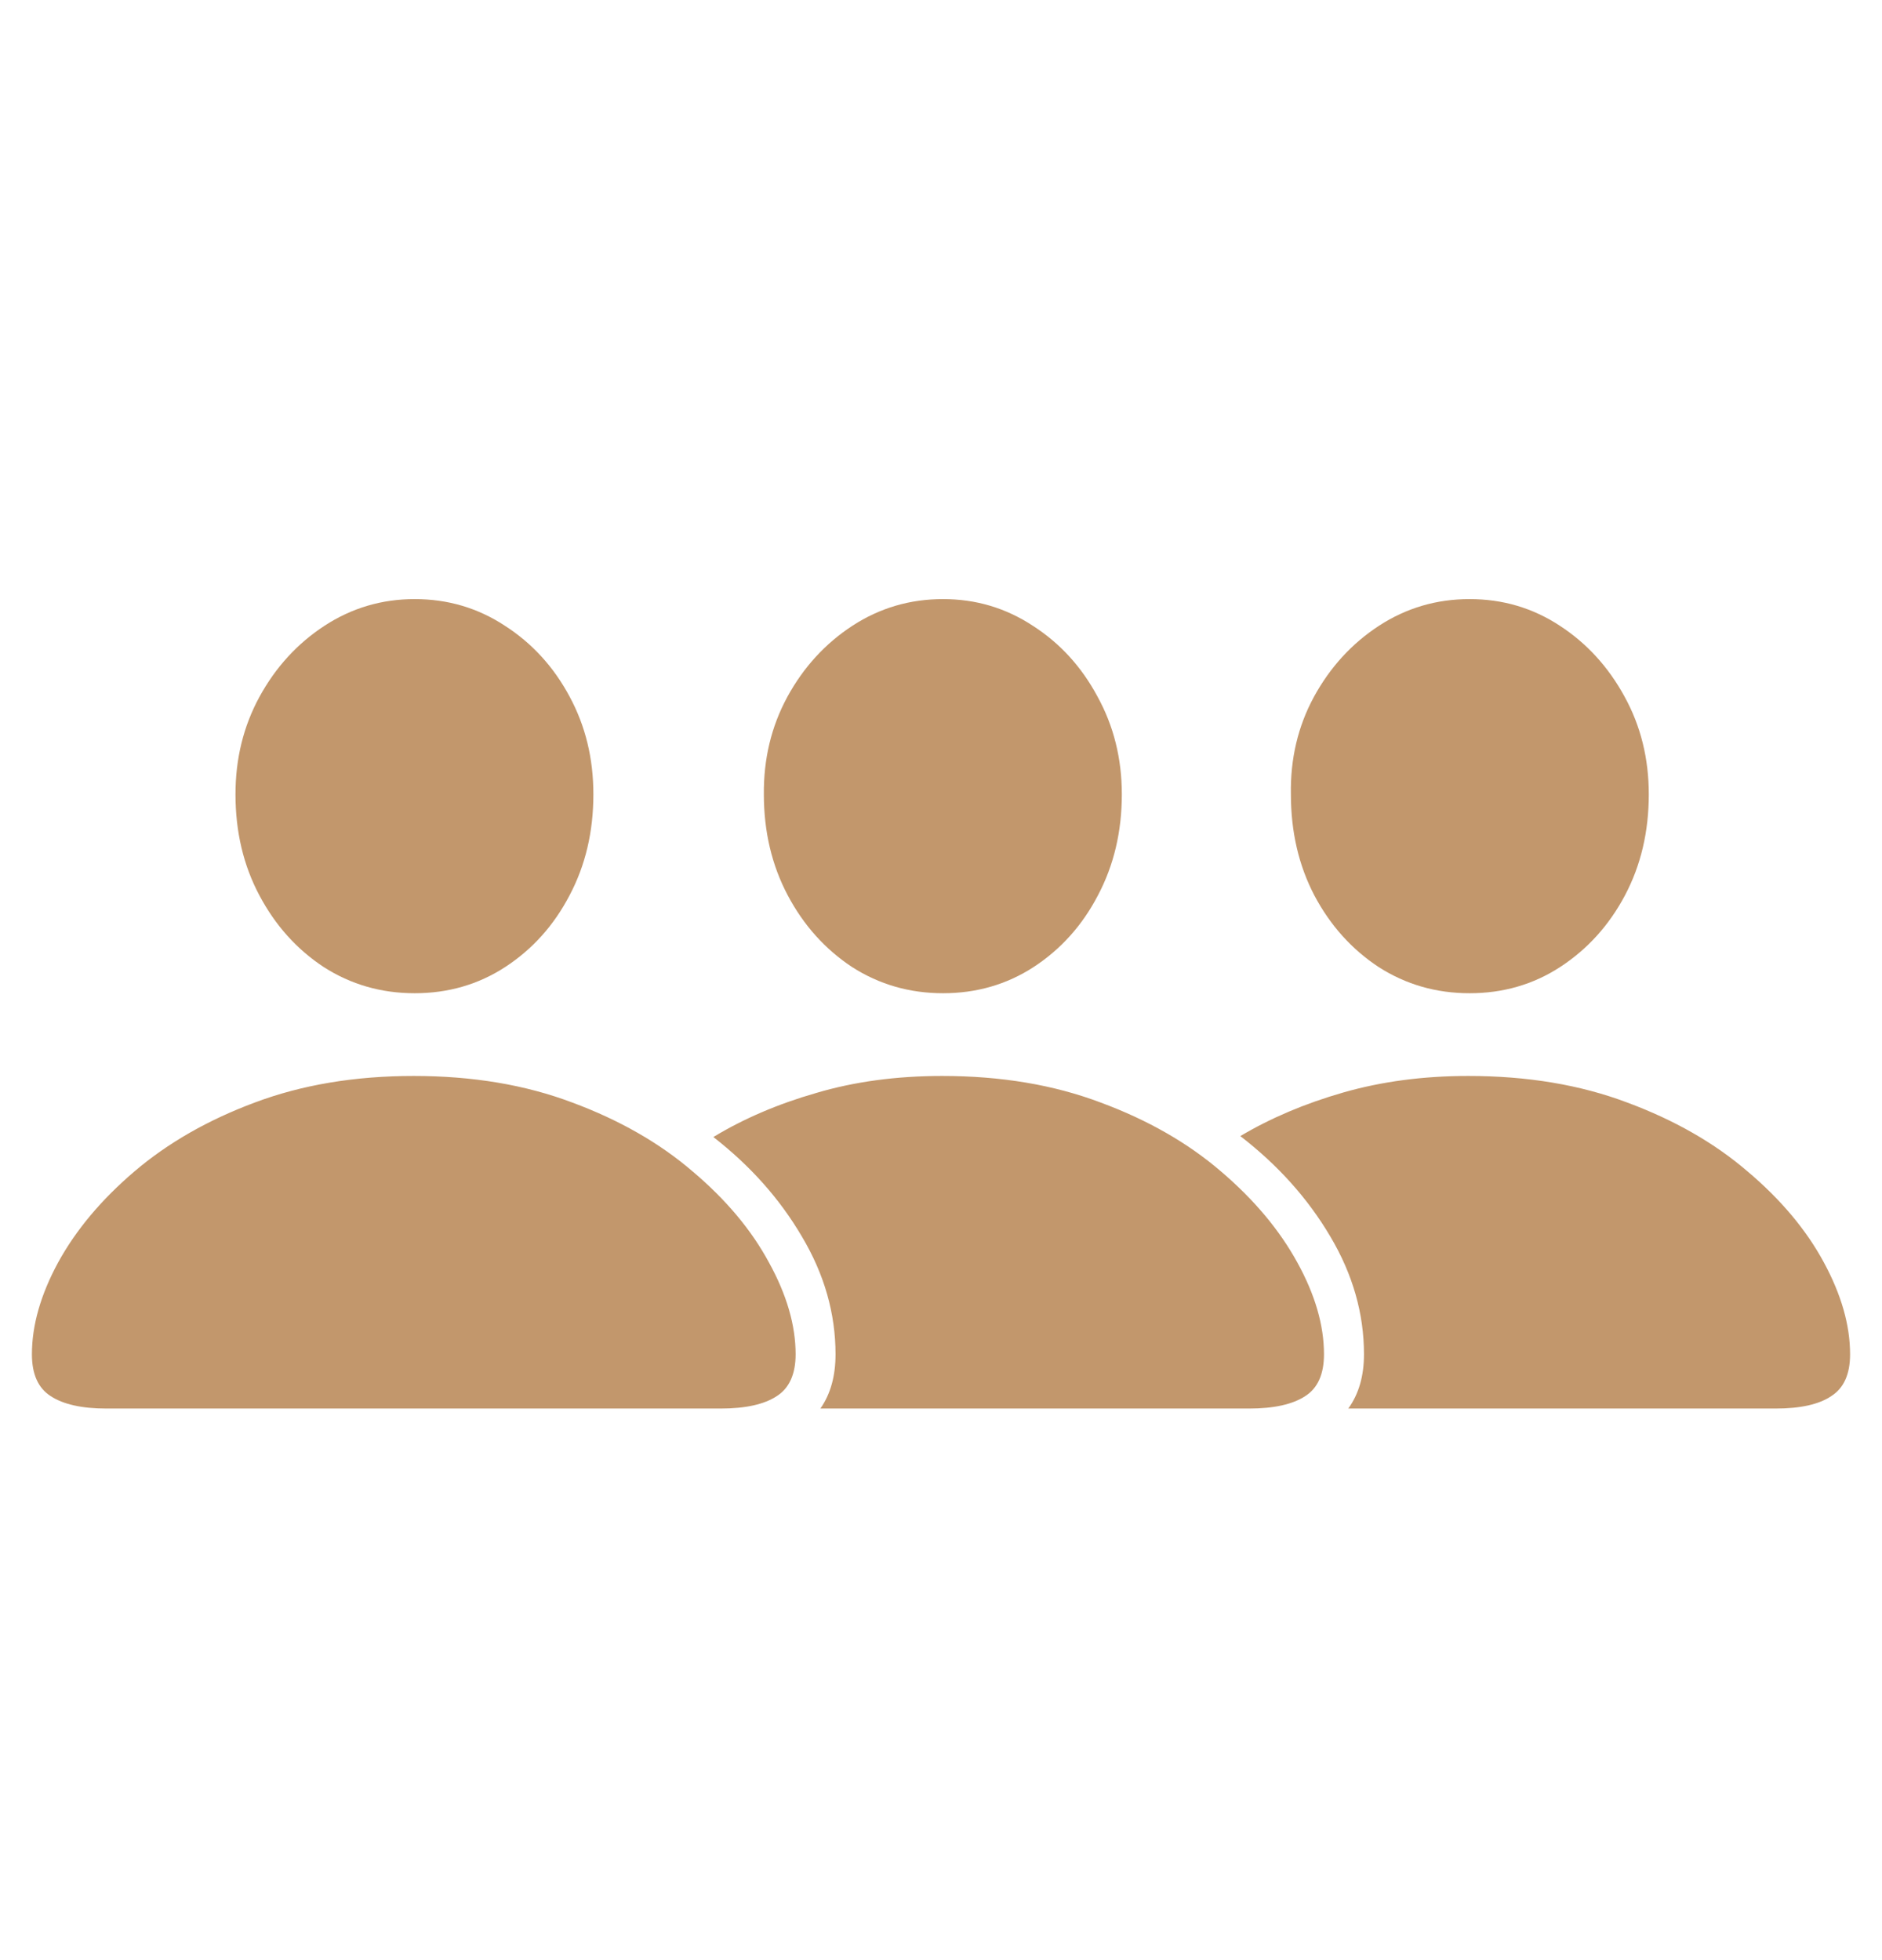 <svg width="24" height="25" viewBox="0 0 24 25" fill="none" xmlns="http://www.w3.org/2000/svg">
<path d="M1.356 17.965C1.044 17.965 0.808 17.912 0.647 17.807C0.487 17.705 0.407 17.527 0.407 17.273C0.407 16.902 0.519 16.512 0.741 16.102C0.968 15.688 1.292 15.301 1.714 14.941C2.14 14.578 2.651 14.285 3.249 14.062C3.851 13.836 4.526 13.723 5.276 13.723C6.026 13.723 6.7 13.836 7.298 14.062C7.899 14.285 8.411 14.578 8.833 14.941C9.259 15.301 9.583 15.688 9.806 16.102C10.032 16.512 10.146 16.902 10.146 17.273C10.146 17.527 10.065 17.705 9.905 17.807C9.745 17.912 9.507 17.965 9.19 17.965H1.356ZM5.288 12.668C4.862 12.668 4.476 12.557 4.128 12.334C3.784 12.107 3.511 11.803 3.308 11.42C3.104 11.037 3.003 10.607 3.003 10.131C3.003 9.678 3.104 9.264 3.308 8.889C3.515 8.51 3.792 8.207 4.14 7.98C4.487 7.754 4.87 7.641 5.288 7.641C5.71 7.641 6.093 7.754 6.437 7.98C6.784 8.203 7.06 8.504 7.263 8.883C7.466 9.258 7.567 9.674 7.567 10.131C7.567 10.607 7.466 11.037 7.263 11.42C7.063 11.803 6.79 12.107 6.442 12.334C6.099 12.557 5.714 12.668 5.288 12.668ZM12.015 13.723C12.765 13.723 13.438 13.836 14.036 14.062C14.638 14.285 15.149 14.578 15.571 14.941C15.993 15.301 16.317 15.688 16.544 16.102C16.77 16.512 16.884 16.902 16.884 17.273C16.884 17.527 16.804 17.705 16.644 17.807C16.483 17.912 16.245 17.965 15.929 17.965H10.462C10.591 17.781 10.655 17.551 10.655 17.273C10.655 16.754 10.513 16.254 10.227 15.773C9.946 15.293 9.569 14.869 9.097 14.502C9.483 14.268 9.921 14.08 10.409 13.94C10.898 13.795 11.433 13.723 12.015 13.723ZM12.026 12.668C11.601 12.668 11.214 12.557 10.866 12.334C10.523 12.107 10.249 11.803 10.046 11.42C9.843 11.037 9.741 10.607 9.741 10.131C9.737 9.678 9.837 9.264 10.04 8.889C10.247 8.51 10.524 8.207 10.872 7.98C11.22 7.754 11.604 7.641 12.026 7.641C12.444 7.641 12.825 7.754 13.169 7.98C13.517 8.203 13.792 8.504 13.995 8.883C14.202 9.258 14.306 9.674 14.306 10.131C14.306 10.607 14.204 11.037 14.001 11.42C13.802 11.803 13.528 12.107 13.181 12.334C12.837 12.557 12.452 12.668 12.026 12.668ZM18.724 13.723C19.477 13.723 20.153 13.836 20.751 14.062C21.352 14.285 21.864 14.578 22.286 14.941C22.712 15.301 23.036 15.688 23.259 16.102C23.481 16.512 23.593 16.902 23.593 17.273C23.593 17.527 23.513 17.705 23.352 17.807C23.196 17.912 22.96 17.965 22.644 17.965H17.194C17.327 17.781 17.394 17.551 17.394 17.273C17.394 16.754 17.251 16.254 16.966 15.773C16.681 15.289 16.298 14.861 15.817 14.49C16.204 14.26 16.642 14.074 17.13 13.934C17.622 13.793 18.153 13.723 18.724 13.723ZM18.741 12.668C18.315 12.668 17.929 12.557 17.581 12.334C17.237 12.107 16.964 11.803 16.761 11.42C16.561 11.037 16.462 10.607 16.462 10.131C16.454 9.678 16.552 9.264 16.755 8.889C16.962 8.51 17.239 8.207 17.587 7.98C17.935 7.754 18.319 7.641 18.741 7.641C19.163 7.641 19.546 7.754 19.89 7.98C20.233 8.203 20.509 8.504 20.716 8.883C20.923 9.258 21.026 9.674 21.026 10.131C21.026 10.607 20.925 11.037 20.722 11.42C20.519 11.803 20.243 12.107 19.895 12.334C19.552 12.557 19.167 12.668 18.741 12.668Z" fill="#C2976C"/>
</svg>
